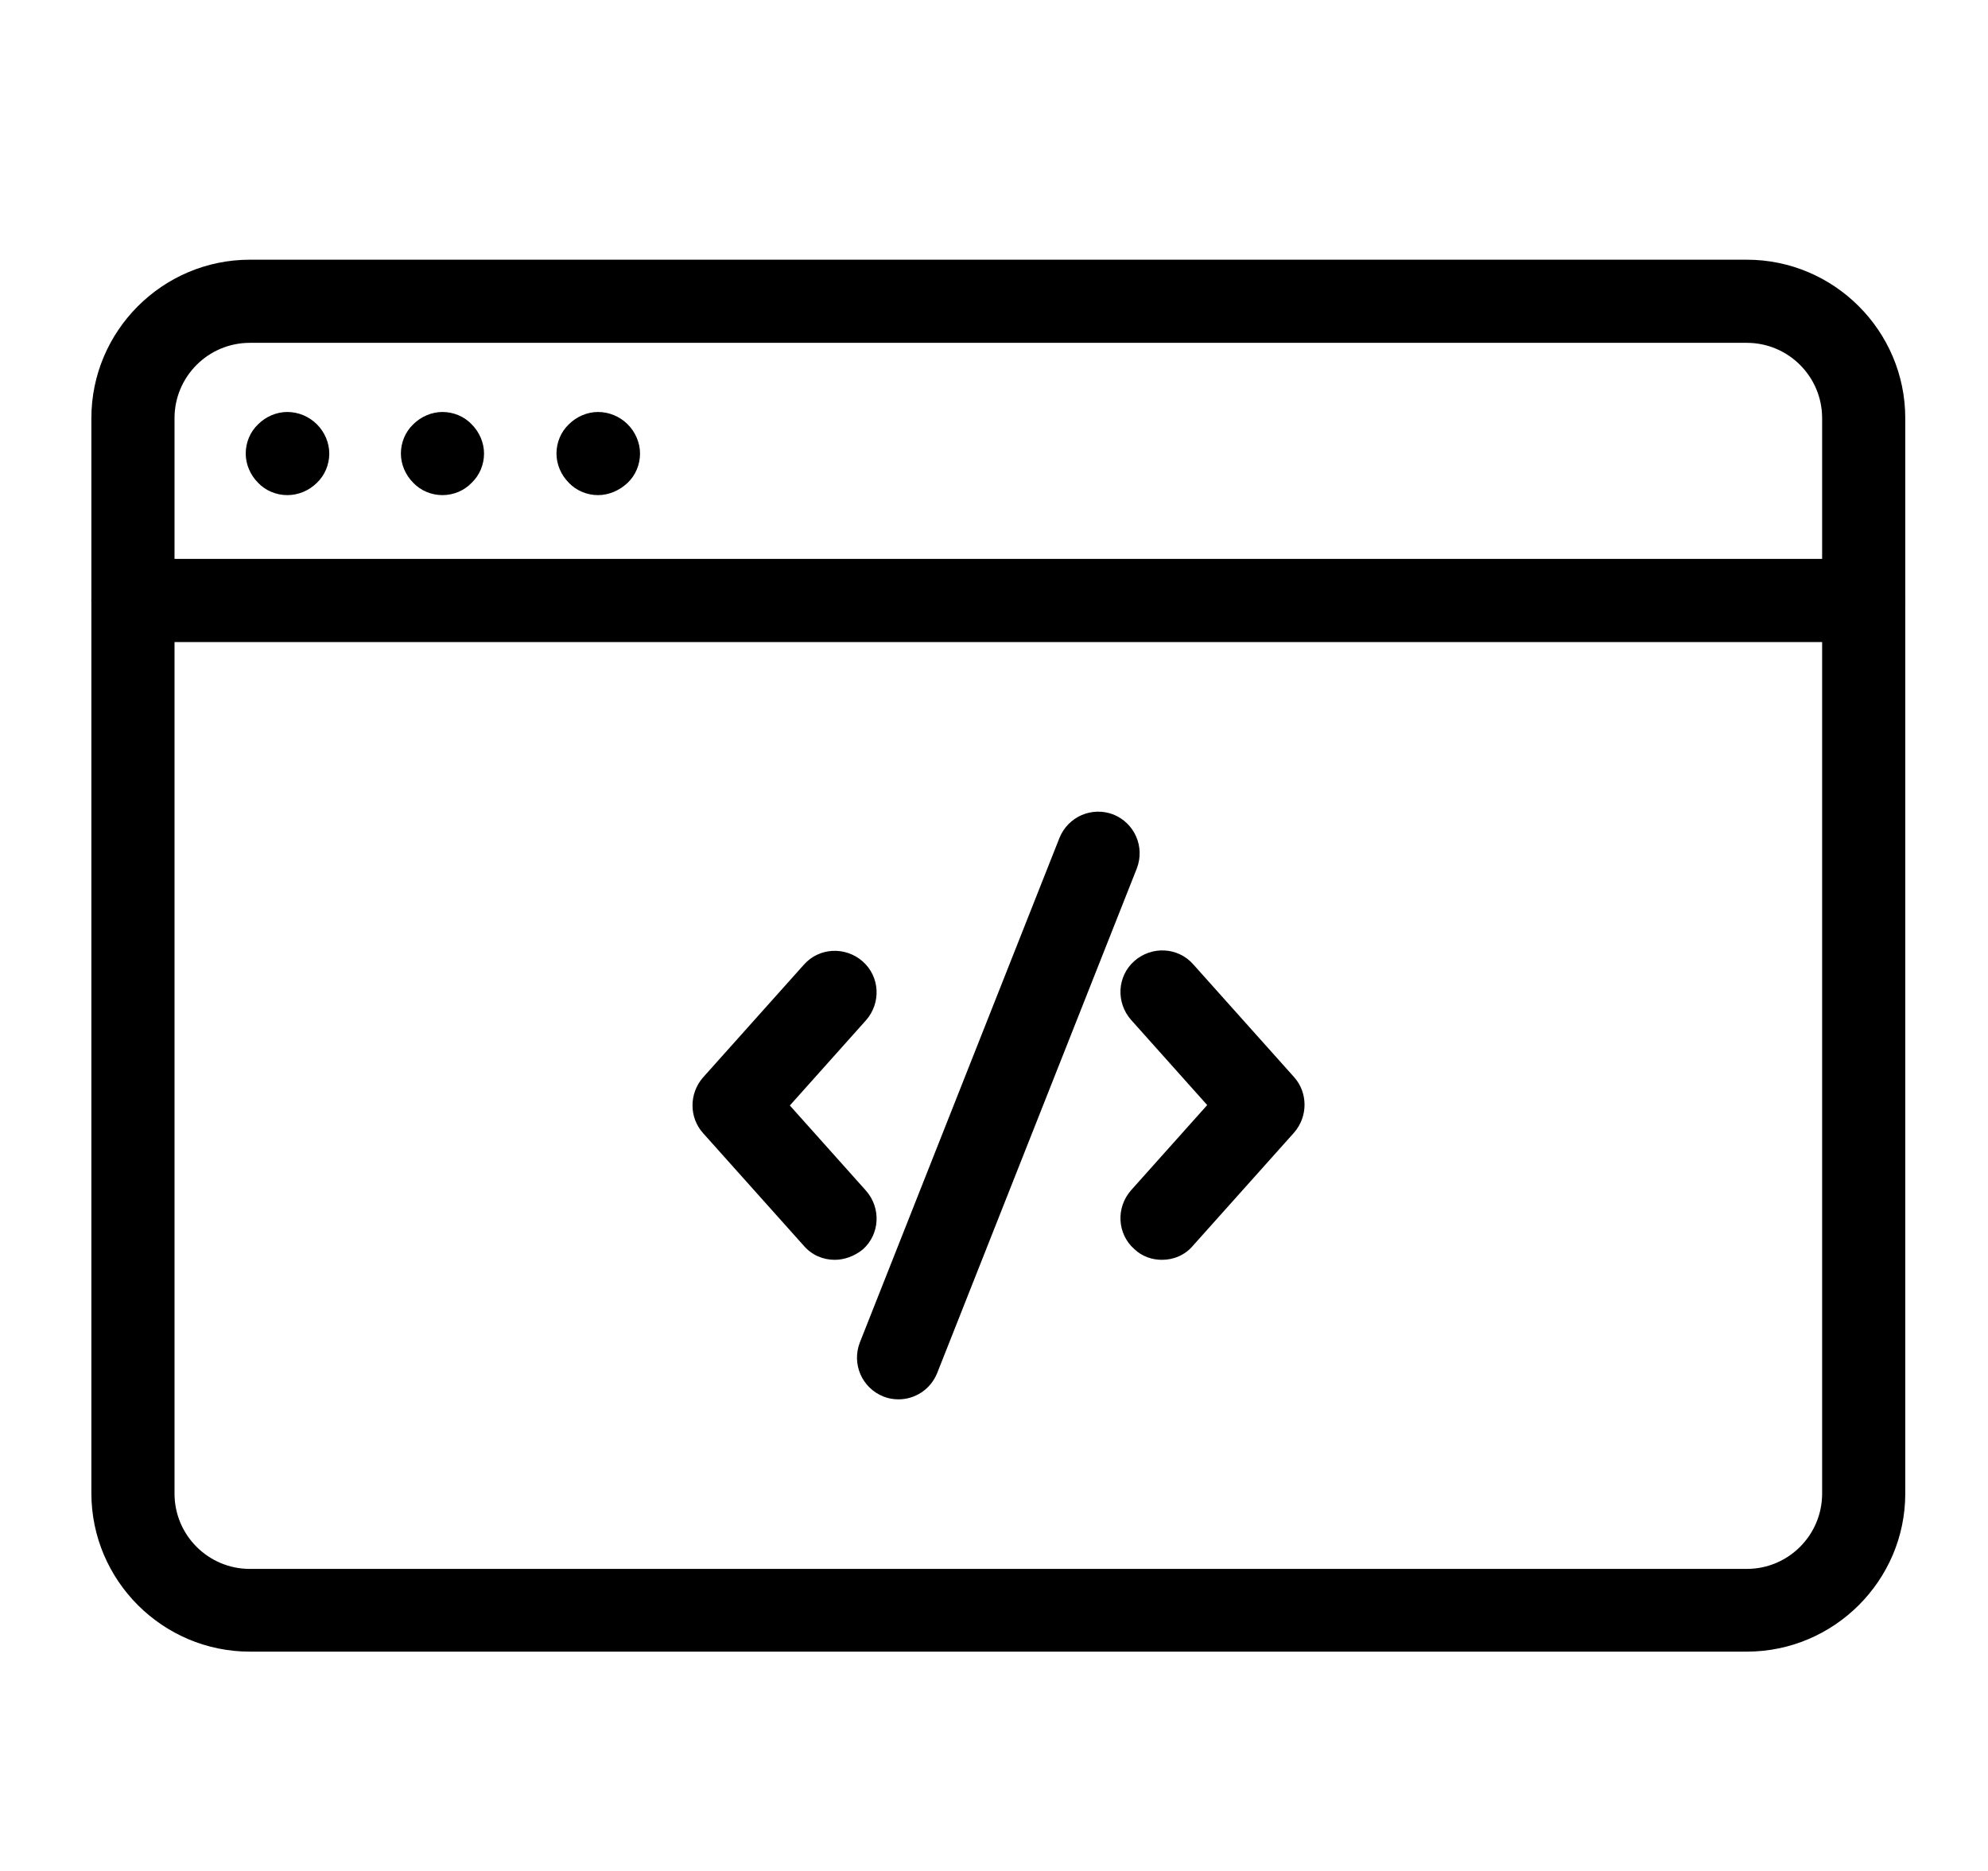 <?xml version="1.0" encoding="utf-8"?>
<!-- Generator: Adobe Illustrator 19.0.0, SVG Export Plug-In . SVG Version: 6.00 Build 0)  -->
<svg version="1.1" id="Layer_1" xmlns="http://www.w3.org/2000/svg" xmlns:xlink="http://www.w3.org/1999/xlink" x="0px" y="0px"
	 viewBox="0 0 483 454.6" enable-background="new 0 0 483 454.6" xml:space="preserve">
<g id="XMLID_283_">
	<g id="XMLID_321_">
		<g id="XMLID_322_">
			<g id="XMLID_323_">
				<g id="XMLID_324_">
					<path id="XMLID_325_" d="M424.4,401.3H60.7c-21.2,0-38.5-17.3-38.5-38.5V101.6c0-21.2,17.3-38.5,38.5-38.5h363.7
						c21.2,0,38.5,17.3,38.5,38.5v261.3C462.9,384,445.6,401.3,424.4,401.3z M60.7,83.3c-10.1,0-18.3,8.2-18.3,18.3v261.3
						c0,10.1,8.2,18.3,18.3,18.3h363.7c10.1,0,18.3-8.2,18.3-18.3V101.6c0-10.1-8.2-18.3-18.3-18.3H60.7z"/>
				</g>
			</g>
		</g>
	</g>
	<g id="XMLID_316_">
		<g id="XMLID_317_">
			<g id="XMLID_318_">
				<g id="XMLID_319_">
					<path id="XMLID_33_" d="M452.8,156H32.3c-5.6,0-10.1-4.5-10.1-10.1c0-5.6,4.5-10.1,10.1-10.1h420.5c5.6,0,10.1,4.5,10.1,10.1
						C462.9,151.5,458.4,156,452.8,156z"/>
				</g>
			</g>
		</g>
	</g>
	<g id="XMLID_311_">
		<g id="XMLID_312_">
			<g id="XMLID_313_">
				<g id="XMLID_314_">
					<path id="XMLID_32_" d="M69.8,120.3c-2.7,0-5.3-1.1-7.1-3c-1.9-1.9-3-4.5-3-7.1c0-2.7,1.1-5.3,3-7.1c1.9-1.9,4.5-3,7.1-3
						c2.7,0,5.3,1.1,7.2,3c1.9,1.9,3,4.5,3,7.1c0,2.7-1.1,5.3-3,7.1C75.1,119.2,72.5,120.3,69.8,120.3z"/>
				</g>
			</g>
		</g>
	</g>
	<g id="XMLID_306_">
		<g id="XMLID_307_">
			<g id="XMLID_308_">
				<g id="XMLID_309_">
					<path id="XMLID_31_" d="M107.5,120.3c-2.7,0-5.3-1.1-7.1-3c-1.9-1.9-3-4.5-3-7.1c0-2.7,1.1-5.3,3-7.1c1.9-1.9,4.5-3,7.1-3
						c2.7,0,5.3,1.1,7.1,3c1.9,1.9,3,4.5,3,7.1c0,2.7-1.1,5.3-3,7.1C112.8,119.2,110.2,120.3,107.5,120.3z"/>
				</g>
			</g>
		</g>
	</g>
	<g id="XMLID_301_">
		<g id="XMLID_302_">
			<g id="XMLID_303_">
				<g id="XMLID_304_">
					<path id="XMLID_30_" d="M145.3,120.3c-2.7,0-5.3-1.1-7.1-3c-1.9-1.9-3-4.5-3-7.1c0-2.7,1.1-5.3,3-7.1c1.9-1.9,4.5-3,7.1-3
						c2.7,0,5.3,1.1,7.2,3c1.9,1.9,3,4.5,3,7.1c0,2.7-1.1,5.3-3,7.1C150.5,119.2,147.9,120.3,145.3,120.3z"/>
				</g>
			</g>
		</g>
	</g>
	<g id="XMLID_284_">
		<g id="XMLID_290_">
			<g id="XMLID_296_">
				<g id="XMLID_297_">
					<g id="XMLID_298_">
						<g id="XMLID_299_">
							<path id="XMLID_29_" d="M202.8,306.1c-2.8,0-5.5-1.1-7.5-3.4l-24.5-27.4c-3.4-3.8-3.4-9.6,0-13.5l24.5-27.4
								c3.7-4.2,10.1-4.5,14.3-0.8c4.2,3.7,4.5,10.1,0.8,14.3l-18.5,20.7l18.5,20.7c3.7,4.2,3.4,10.6-0.8,14.3
								C207.6,305.2,205.2,306.1,202.8,306.1z"/>
						</g>
					</g>
				</g>
			</g>
			<g id="XMLID_291_">
				<g id="XMLID_292_">
					<g id="XMLID_293_">
						<g id="XMLID_294_">
							<path id="XMLID_28_" d="M282.3,306.1c-2.4,0-4.8-0.8-6.7-2.6c-4.2-3.7-4.5-10.1-0.8-14.3l18.5-20.7l-18.5-20.7
								c-3.7-4.2-3.4-10.6,0.8-14.3c4.2-3.7,10.6-3.4,14.3,0.8l24.5,27.4c3.4,3.8,3.4,9.6,0,13.5l-24.5,27.4
								C287.9,305,285.1,306.1,282.3,306.1z"/>
						</g>
					</g>
				</g>
			</g>
		</g>
		<g id="XMLID_285_">
			<g id="XMLID_286_">
				<g id="XMLID_287_">
					<g id="XMLID_288_">
						<path id="XMLID_27_" d="M218.3,340c-1.2,0-2.5-0.2-3.7-0.7c-5.2-2.1-7.7-7.9-5.7-13.1l48.5-122.6c2.1-5.2,7.9-7.7,13.1-5.7
							c5.2,2.1,7.7,7.9,5.7,13.1l-48.5,122.6C226.1,337.6,222.3,340,218.3,340z"/>
					</g>
				</g>
			</g>
		</g>
	</g>
</g>
</svg>
